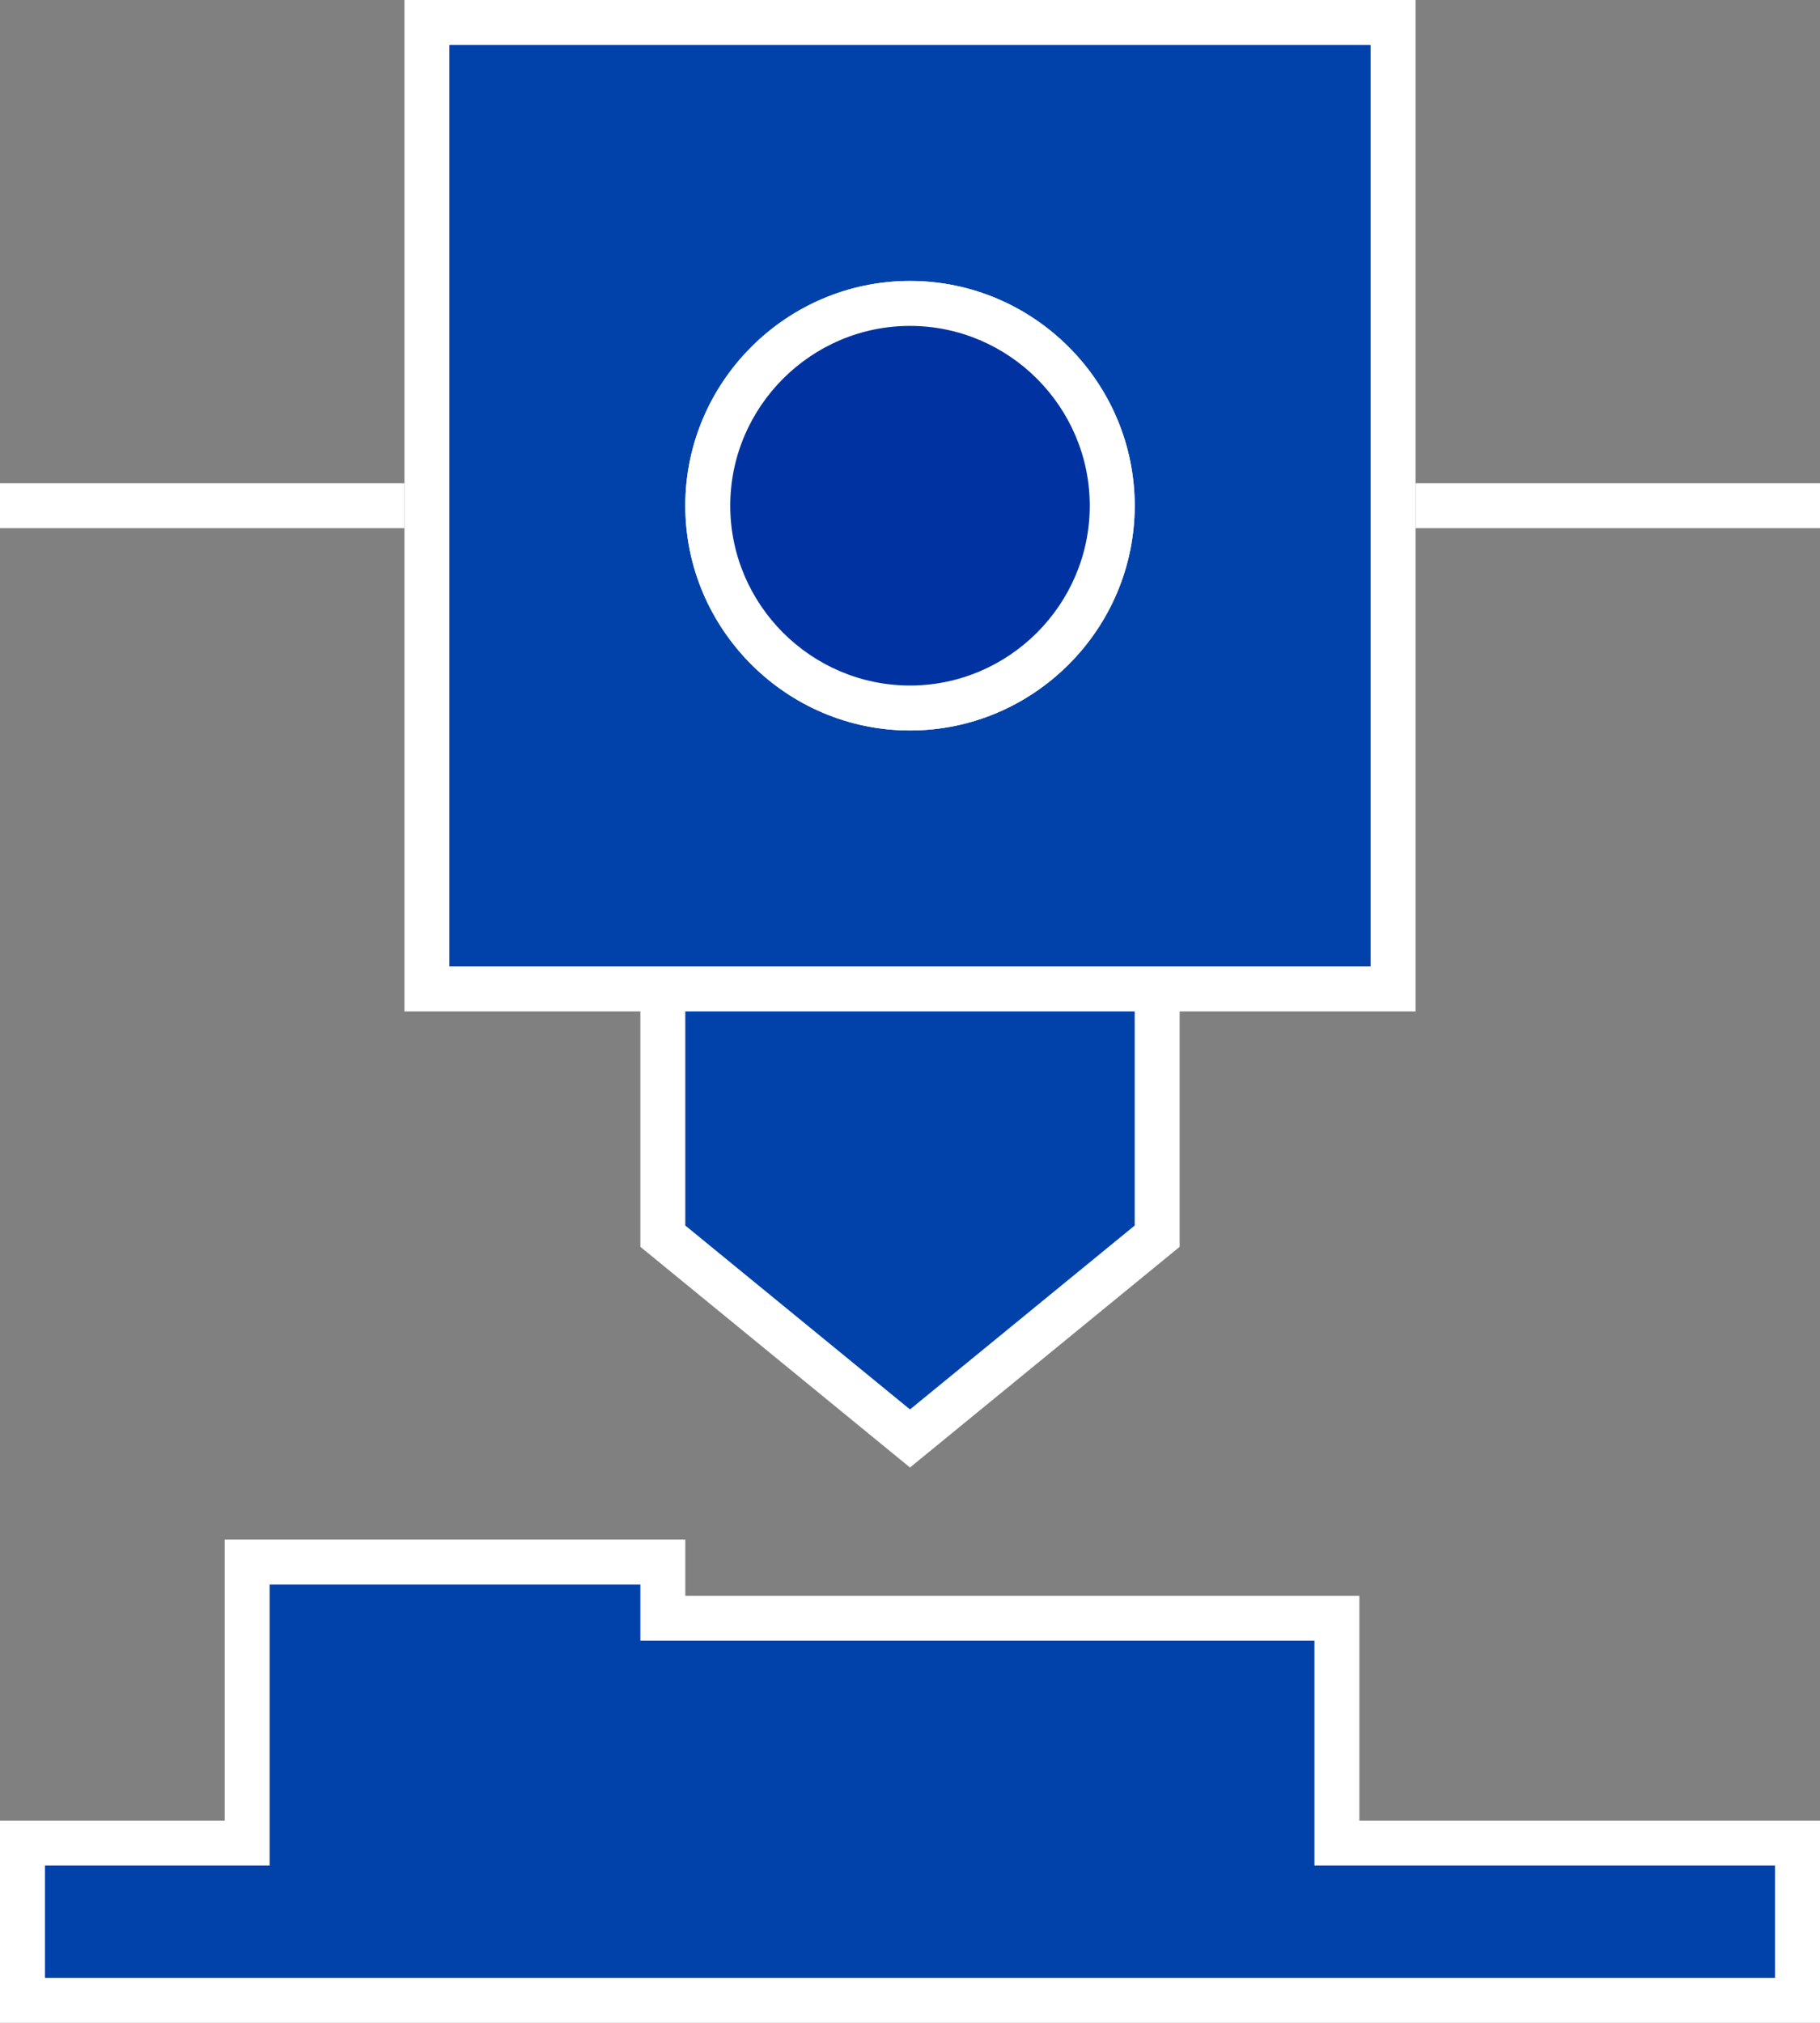 <?xml version="1.0" encoding="UTF-8"?>
<svg xmlns="http://www.w3.org/2000/svg" xmlns:xlink="http://www.w3.org/1999/xlink" version="1.1" x="0px" y="0px" viewBox="0 0 162 180" style="enable-background:new 0 0 162 180;" xml:space="preserve">
<rect x="0" y="0" width="162" height="180" fill="#808080" stroke="none"/>
<style type="text/css">
	.tooling-st0{fill:#0042A9;stroke:#FFFFFF;stroke-width:4;stroke-miterlimit:10;}
	.tooling-st1{fill:#0042A9;}
	.tooling-st2{fill:#FFFFFF;}
	.tooling-st3{fill:#0033A1;}
	.tooling-st4{fill:none;stroke:#FFFFFF;stroke-width:4;stroke-miterlimit:10;}
</style>
<g id="drill">
	<polygon class="tooling-st0" points="103,48 103,110 81,128 59,110 59,48  "></polygon>
</g>
<g id="elements">
	<g>
		<rect x="38" y="2" class="tooling-st1" width="86" height="86"></rect>
		<g>
			<path class="tooling-st2" d="M122,4v82H40V4H122 M126,0H36v90h90V0L126,0z"></path>
		</g>
	</g>
	<g>
		<g>
			<path class="tooling-st2" d="M81,29c8.8,0,16,7.2,16,16s-7.2,16-16,16s-16-7.2-16-16S72.2,29,81,29 M81,25c-11,0-20,9-20,20s9,20,20,20     s20-9,20-20S92,25,81,25L81,25z"></path>
		</g>
	</g>
	<g>
		<circle class="tooling-st3" cx="81" cy="45" r="18"></circle>
		<g>
			<path class="tooling-st2" d="M81,29c8.8,0,16,7.2,16,16s-7.2,16-16,16s-16-7.2-16-16S72.2,29,81,29 M81,25c-11,0-20,9-20,20s9,20,20,20     s20-9,20-20S92,25,81,25L81,25z"></path>
		</g>
	</g>
	<line class="tooling-st4" x1="162" y1="45" x2="126" y2="45"></line>
	<line class="tooling-st4" x1="36" y1="45" x2="0" y2="45"></line>
	<g>
		<polygon class="tooling-st1" points="2,178 2,164 22,164 22,139 59,139 59,144 119,144 119,164 160,164 160,178   "></polygon>
		<path class="tooling-st2" d="M57,141v1v4h4h56v16v4h4h37v10H4v-10h16h4v-4v-21H57 M61,137H20v25H0v18h162v-18h-41v-20H61V137L61,137z"></path>
	</g>
</g>
</svg>
